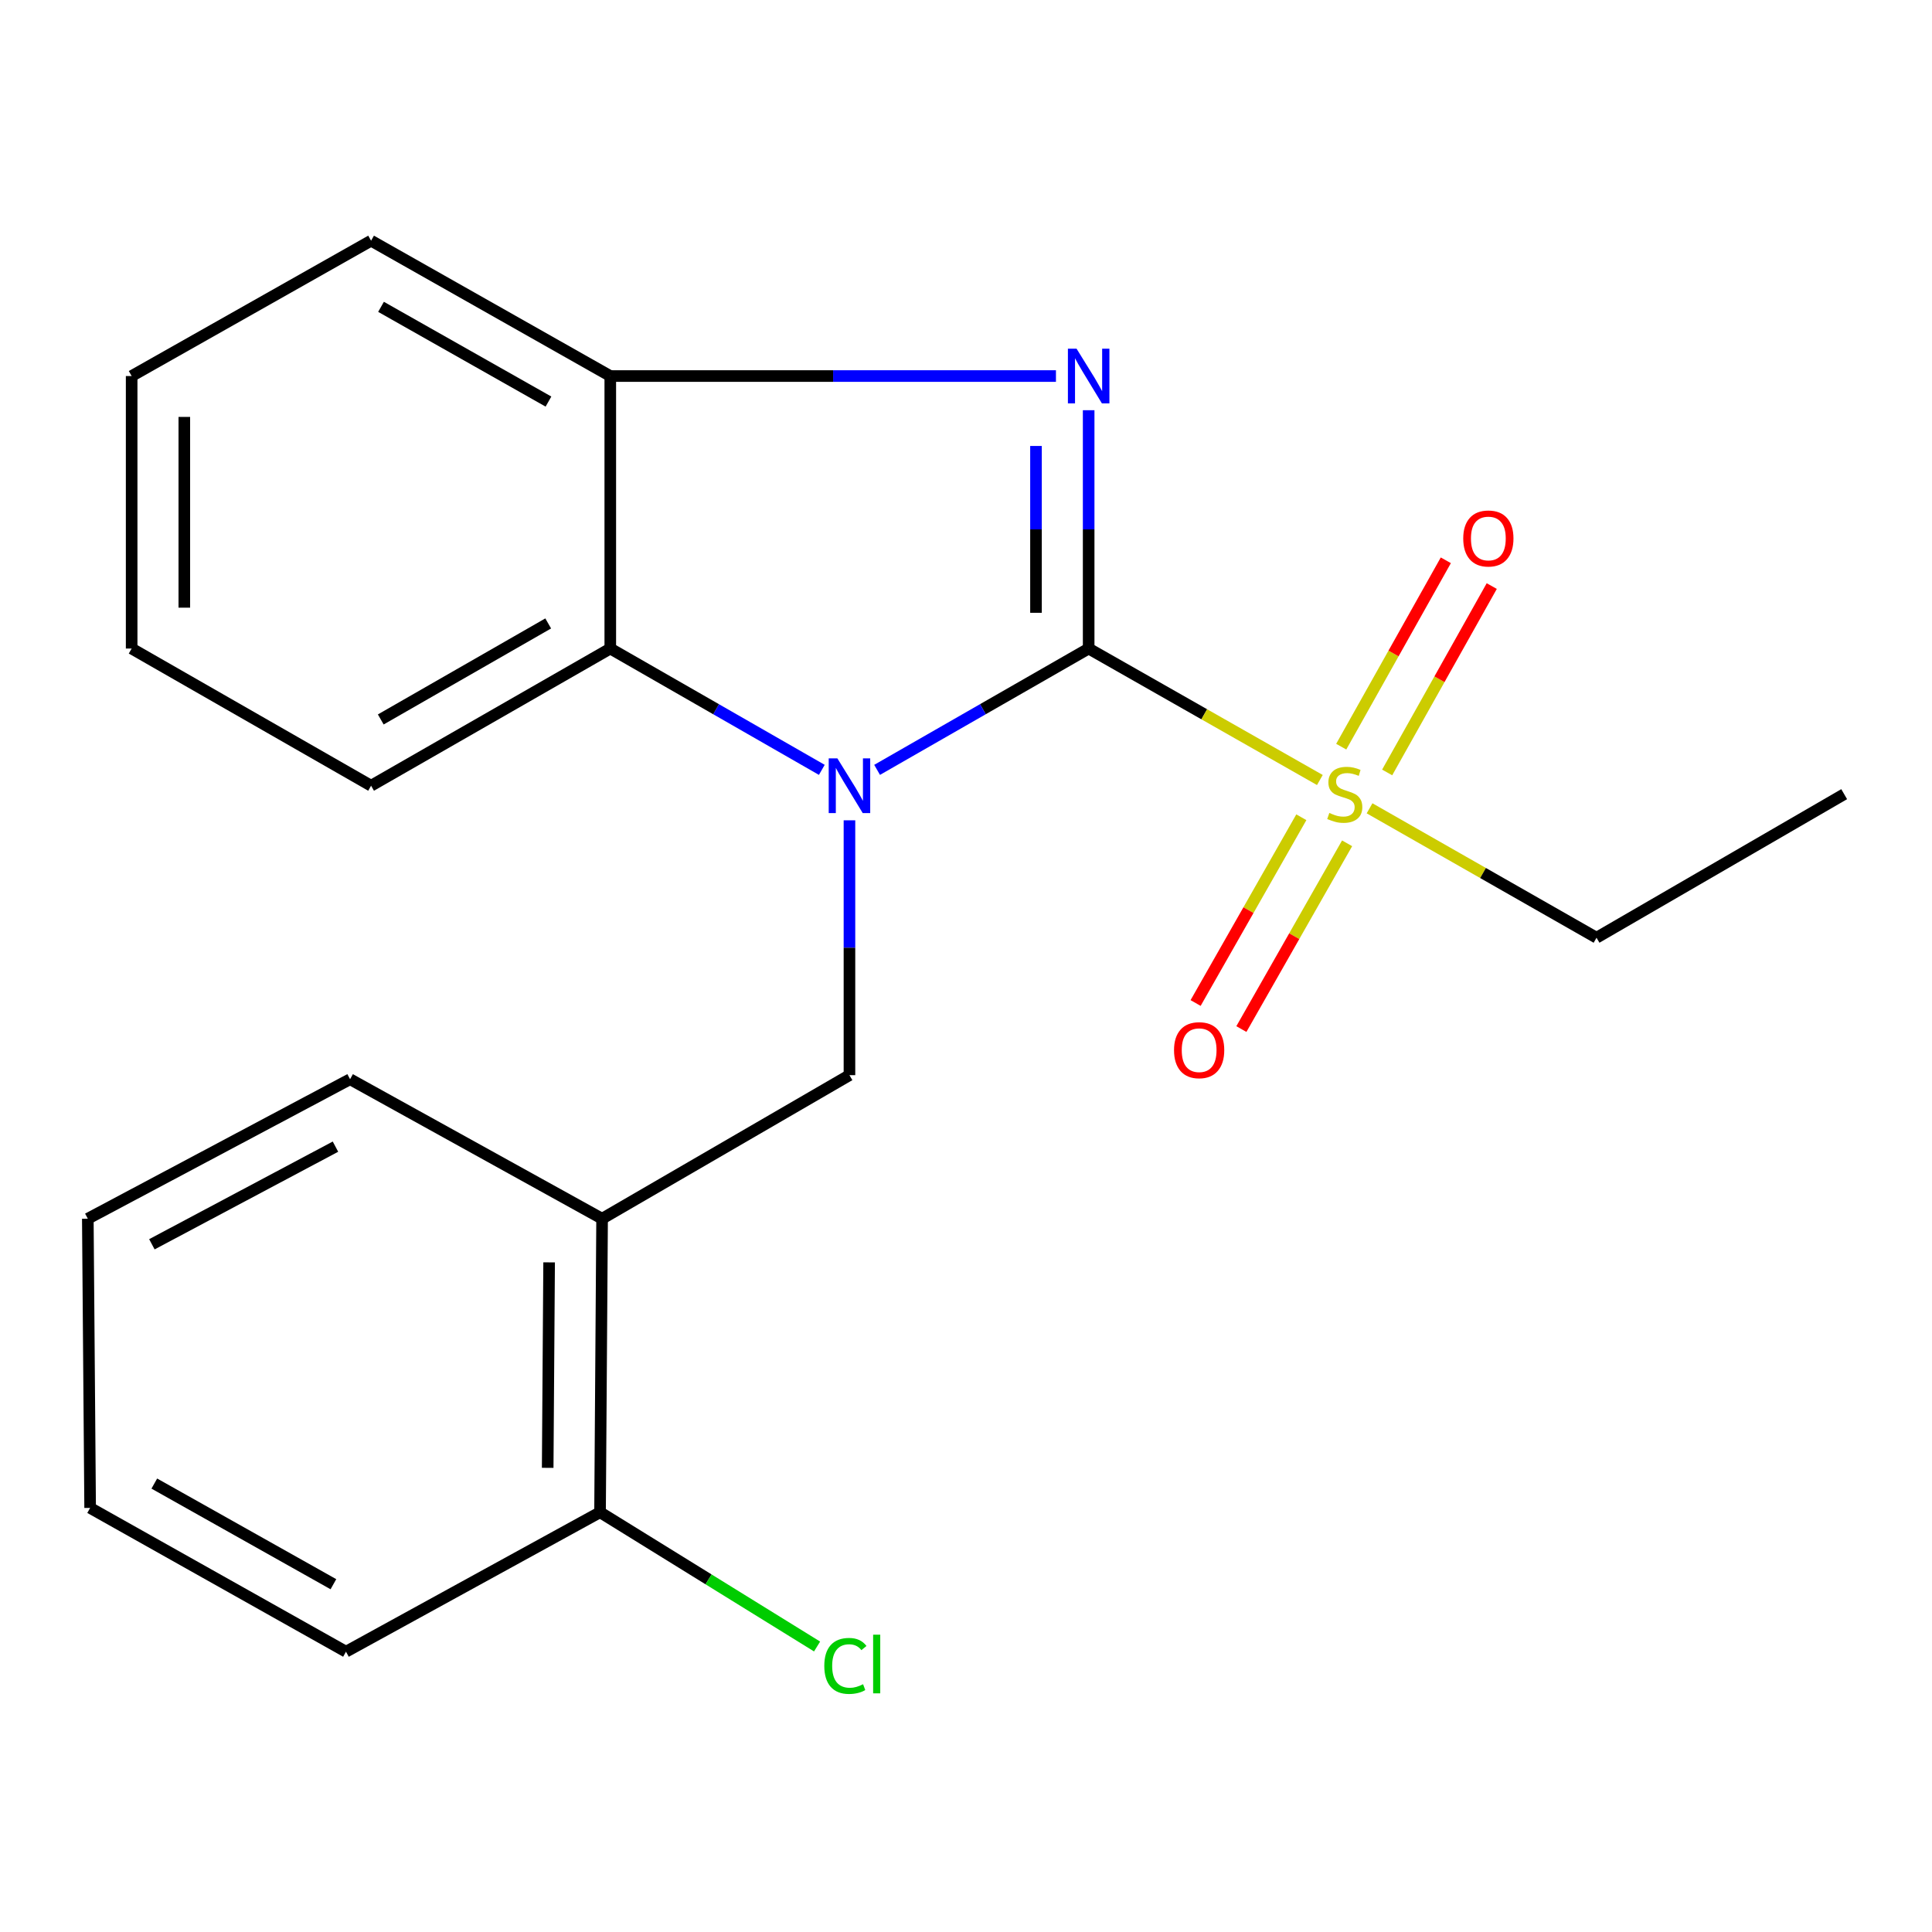<?xml version='1.0' encoding='iso-8859-1'?>
<svg version='1.1' baseProfile='full'
              xmlns='http://www.w3.org/2000/svg'
                      xmlns:rdkit='http://www.rdkit.org/xml'
                      xmlns:xlink='http://www.w3.org/1999/xlink'
                  xml:space='preserve'
width='1000px' height='1000px' viewBox='0 0 1000 1000'>
<!-- END OF HEADER -->
<rect style='opacity:1.0;fill:#FFFFFF;stroke:none' width='1000' height='1000' x='0' y='0'> </rect>
<path class='bond-0' d='M 563.488,335.686 L 508.737,367.084' style='fill:none;fill-rule:evenodd;stroke:#000000;stroke-width:6px;stroke-linecap:butt;stroke-linejoin:miter;stroke-opacity:1' />
<path class='bond-0' d='M 508.737,367.084 L 453.986,398.481' style='fill:none;fill-rule:evenodd;stroke:#0000FF;stroke-width:6px;stroke-linecap:butt;stroke-linejoin:miter;stroke-opacity:1' />
<path class='bond-1' d='M 563.488,335.686 L 563.488,274.007' style='fill:none;fill-rule:evenodd;stroke:#000000;stroke-width:6px;stroke-linecap:butt;stroke-linejoin:miter;stroke-opacity:1' />
<path class='bond-1' d='M 563.488,274.007 L 563.488,212.328' style='fill:none;fill-rule:evenodd;stroke:#0000FF;stroke-width:6px;stroke-linecap:butt;stroke-linejoin:miter;stroke-opacity:1' />
<path class='bond-1' d='M 536.227,317.183 L 536.227,274.007' style='fill:none;fill-rule:evenodd;stroke:#000000;stroke-width:6px;stroke-linecap:butt;stroke-linejoin:miter;stroke-opacity:1' />
<path class='bond-1' d='M 536.227,274.007 L 536.227,230.831' style='fill:none;fill-rule:evenodd;stroke:#0000FF;stroke-width:6px;stroke-linecap:butt;stroke-linejoin:miter;stroke-opacity:1' />
<path class='bond-2' d='M 563.488,335.686 L 623.323,369.709' style='fill:none;fill-rule:evenodd;stroke:#000000;stroke-width:6px;stroke-linecap:butt;stroke-linejoin:miter;stroke-opacity:1' />
<path class='bond-2' d='M 623.323,369.709 L 683.159,403.732' style='fill:none;fill-rule:evenodd;stroke:#CCCC00;stroke-width:6px;stroke-linecap:butt;stroke-linejoin:miter;stroke-opacity:1' />
<path class='bond-3' d='M 425.37,398.48 L 370.626,367.083' style='fill:none;fill-rule:evenodd;stroke:#0000FF;stroke-width:6px;stroke-linecap:butt;stroke-linejoin:miter;stroke-opacity:1' />
<path class='bond-3' d='M 370.626,367.083 L 315.883,335.686' style='fill:none;fill-rule:evenodd;stroke:#000000;stroke-width:6px;stroke-linecap:butt;stroke-linejoin:miter;stroke-opacity:1' />
<path class='bond-4' d='M 439.678,424.591 L 439.678,490.545' style='fill:none;fill-rule:evenodd;stroke:#0000FF;stroke-width:6px;stroke-linecap:butt;stroke-linejoin:miter;stroke-opacity:1' />
<path class='bond-4' d='M 439.678,490.545 L 439.678,556.5' style='fill:none;fill-rule:evenodd;stroke:#000000;stroke-width:6px;stroke-linecap:butt;stroke-linejoin:miter;stroke-opacity:1' />
<path class='bond-5' d='M 546.558,194.641 L 431.22,194.641' style='fill:none;fill-rule:evenodd;stroke:#0000FF;stroke-width:6px;stroke-linecap:butt;stroke-linejoin:miter;stroke-opacity:1' />
<path class='bond-5' d='M 431.22,194.641 L 315.883,194.641' style='fill:none;fill-rule:evenodd;stroke:#000000;stroke-width:6px;stroke-linecap:butt;stroke-linejoin:miter;stroke-opacity:1' />
<path class='bond-7' d='M 717.992,399.817 L 745.061,351.583' style='fill:none;fill-rule:evenodd;stroke:#CCCC00;stroke-width:6px;stroke-linecap:butt;stroke-linejoin:miter;stroke-opacity:1' />
<path class='bond-7' d='M 745.061,351.583 L 772.129,303.349' style='fill:none;fill-rule:evenodd;stroke:#FF0000;stroke-width:6px;stroke-linecap:butt;stroke-linejoin:miter;stroke-opacity:1' />
<path class='bond-7' d='M 694.219,386.476 L 721.287,338.242' style='fill:none;fill-rule:evenodd;stroke:#CCCC00;stroke-width:6px;stroke-linecap:butt;stroke-linejoin:miter;stroke-opacity:1' />
<path class='bond-7' d='M 721.287,338.242 L 748.356,290.007' style='fill:none;fill-rule:evenodd;stroke:#FF0000;stroke-width:6px;stroke-linecap:butt;stroke-linejoin:miter;stroke-opacity:1' />
<path class='bond-8' d='M 673.568,423.01 L 646.205,471.083' style='fill:none;fill-rule:evenodd;stroke:#CCCC00;stroke-width:6px;stroke-linecap:butt;stroke-linejoin:miter;stroke-opacity:1' />
<path class='bond-8' d='M 646.205,471.083 L 618.842,519.156' style='fill:none;fill-rule:evenodd;stroke:#FF0000;stroke-width:6px;stroke-linecap:butt;stroke-linejoin:miter;stroke-opacity:1' />
<path class='bond-8' d='M 697.26,436.495 L 669.897,484.568' style='fill:none;fill-rule:evenodd;stroke:#CCCC00;stroke-width:6px;stroke-linecap:butt;stroke-linejoin:miter;stroke-opacity:1' />
<path class='bond-8' d='M 669.897,484.568 L 642.534,532.641' style='fill:none;fill-rule:evenodd;stroke:#FF0000;stroke-width:6px;stroke-linecap:butt;stroke-linejoin:miter;stroke-opacity:1' />
<path class='bond-10' d='M 708.881,418.378 L 767.62,451.871' style='fill:none;fill-rule:evenodd;stroke:#CCCC00;stroke-width:6px;stroke-linecap:butt;stroke-linejoin:miter;stroke-opacity:1' />
<path class='bond-10' d='M 767.62,451.871 L 826.359,485.364' style='fill:none;fill-rule:evenodd;stroke:#000000;stroke-width:6px;stroke-linecap:butt;stroke-linejoin:miter;stroke-opacity:1' />
<path class='bond-12' d='M 315.883,335.686 L 192.073,406.686' style='fill:none;fill-rule:evenodd;stroke:#000000;stroke-width:6px;stroke-linecap:butt;stroke-linejoin:miter;stroke-opacity:1' />
<path class='bond-12' d='M 283.75,322.688 L 197.083,372.388' style='fill:none;fill-rule:evenodd;stroke:#000000;stroke-width:6px;stroke-linecap:butt;stroke-linejoin:miter;stroke-opacity:1' />
<path class='bond-21' d='M 315.883,335.686 L 315.883,194.641' style='fill:none;fill-rule:evenodd;stroke:#000000;stroke-width:6px;stroke-linecap:butt;stroke-linejoin:miter;stroke-opacity:1' />
<path class='bond-6' d='M 439.678,556.5 L 311.642,630.801' style='fill:none;fill-rule:evenodd;stroke:#000000;stroke-width:6px;stroke-linecap:butt;stroke-linejoin:miter;stroke-opacity:1' />
<path class='bond-13' d='M 315.883,194.641 L 192.073,124.581' style='fill:none;fill-rule:evenodd;stroke:#000000;stroke-width:6px;stroke-linecap:butt;stroke-linejoin:miter;stroke-opacity:1' />
<path class='bond-13' d='M 283.886,207.858 L 197.219,158.816' style='fill:none;fill-rule:evenodd;stroke:#000000;stroke-width:6px;stroke-linecap:butt;stroke-linejoin:miter;stroke-opacity:1' />
<path class='bond-9' d='M 311.642,630.801 L 310.582,782.735' style='fill:none;fill-rule:evenodd;stroke:#000000;stroke-width:6px;stroke-linecap:butt;stroke-linejoin:miter;stroke-opacity:1' />
<path class='bond-9' d='M 284.223,653.401 L 283.481,759.755' style='fill:none;fill-rule:evenodd;stroke:#000000;stroke-width:6px;stroke-linecap:butt;stroke-linejoin:miter;stroke-opacity:1' />
<path class='bond-14' d='M 311.642,630.801 L 181.199,558.605' style='fill:none;fill-rule:evenodd;stroke:#000000;stroke-width:6px;stroke-linecap:butt;stroke-linejoin:miter;stroke-opacity:1' />
<path class='bond-11' d='M 310.582,782.735 L 366.751,817.481' style='fill:none;fill-rule:evenodd;stroke:#000000;stroke-width:6px;stroke-linecap:butt;stroke-linejoin:miter;stroke-opacity:1' />
<path class='bond-11' d='M 366.751,817.481 L 422.919,852.227' style='fill:none;fill-rule:evenodd;stroke:#00CC00;stroke-width:6px;stroke-linecap:butt;stroke-linejoin:miter;stroke-opacity:1' />
<path class='bond-15' d='M 310.582,782.735 L 179.078,854.916' style='fill:none;fill-rule:evenodd;stroke:#000000;stroke-width:6px;stroke-linecap:butt;stroke-linejoin:miter;stroke-opacity:1' />
<path class='bond-16' d='M 826.359,485.364 L 954.545,411.063' style='fill:none;fill-rule:evenodd;stroke:#000000;stroke-width:6px;stroke-linecap:butt;stroke-linejoin:miter;stroke-opacity:1' />
<path class='bond-17' d='M 192.073,406.686 L 68.142,335.686' style='fill:none;fill-rule:evenodd;stroke:#000000;stroke-width:6px;stroke-linecap:butt;stroke-linejoin:miter;stroke-opacity:1' />
<path class='bond-19' d='M 192.073,124.581 L 68.142,194.641' style='fill:none;fill-rule:evenodd;stroke:#000000;stroke-width:6px;stroke-linecap:butt;stroke-linejoin:miter;stroke-opacity:1' />
<path class='bond-18' d='M 181.199,558.605 L 45.455,630.801' style='fill:none;fill-rule:evenodd;stroke:#000000;stroke-width:6px;stroke-linecap:butt;stroke-linejoin:miter;stroke-opacity:1' />
<path class='bond-18' d='M 173.638,593.503 L 78.617,644.04' style='fill:none;fill-rule:evenodd;stroke:#000000;stroke-width:6px;stroke-linecap:butt;stroke-linejoin:miter;stroke-opacity:1' />
<path class='bond-23' d='M 179.078,854.916 L 46.651,780.494' style='fill:none;fill-rule:evenodd;stroke:#000000;stroke-width:6px;stroke-linecap:butt;stroke-linejoin:miter;stroke-opacity:1' />
<path class='bond-23' d='M 172.57,819.987 L 79.871,767.892' style='fill:none;fill-rule:evenodd;stroke:#000000;stroke-width:6px;stroke-linecap:butt;stroke-linejoin:miter;stroke-opacity:1' />
<path class='bond-22' d='M 68.142,335.686 L 68.142,194.641' style='fill:none;fill-rule:evenodd;stroke:#000000;stroke-width:6px;stroke-linecap:butt;stroke-linejoin:miter;stroke-opacity:1' />
<path class='bond-22' d='M 95.403,314.53 L 95.403,215.798' style='fill:none;fill-rule:evenodd;stroke:#000000;stroke-width:6px;stroke-linecap:butt;stroke-linejoin:miter;stroke-opacity:1' />
<path class='bond-20' d='M 45.455,630.801 L 46.651,780.494' style='fill:none;fill-rule:evenodd;stroke:#000000;stroke-width:6px;stroke-linecap:butt;stroke-linejoin:miter;stroke-opacity:1' />
<path  class='atom-1' d='M 433.418 392.526
L 442.698 407.526
Q 443.618 409.006, 445.098 411.686
Q 446.578 414.366, 446.658 414.526
L 446.658 392.526
L 450.418 392.526
L 450.418 420.846
L 446.538 420.846
L 436.578 404.446
Q 435.418 402.526, 434.178 400.326
Q 432.978 398.126, 432.618 397.446
L 432.618 420.846
L 428.938 420.846
L 428.938 392.526
L 433.418 392.526
' fill='#0000FF'/>
<path  class='atom-2' d='M 557.228 180.481
L 566.508 195.481
Q 567.428 196.961, 568.908 199.641
Q 570.388 202.321, 570.468 202.481
L 570.468 180.481
L 574.228 180.481
L 574.228 208.801
L 570.348 208.801
L 560.388 192.401
Q 559.228 190.481, 557.988 188.281
Q 556.788 186.081, 556.428 185.401
L 556.428 208.801
L 552.748 208.801
L 552.748 180.481
L 557.228 180.481
' fill='#0000FF'/>
<path  class='atom-3' d='M 688.051 420.783
Q 688.371 420.903, 689.691 421.463
Q 691.011 422.023, 692.451 422.383
Q 693.931 422.703, 695.371 422.703
Q 698.051 422.703, 699.611 421.423
Q 701.171 420.103, 701.171 417.823
Q 701.171 416.263, 700.371 415.303
Q 699.611 414.343, 698.411 413.823
Q 697.211 413.303, 695.211 412.703
Q 692.691 411.943, 691.171 411.223
Q 689.691 410.503, 688.611 408.983
Q 687.571 407.463, 687.571 404.903
Q 687.571 401.343, 689.971 399.143
Q 692.411 396.943, 697.211 396.943
Q 700.491 396.943, 704.211 398.503
L 703.291 401.583
Q 699.891 400.183, 697.331 400.183
Q 694.571 400.183, 693.051 401.343
Q 691.531 402.463, 691.571 404.423
Q 691.571 405.943, 692.331 406.863
Q 693.131 407.783, 694.251 408.303
Q 695.411 408.823, 697.331 409.423
Q 699.891 410.223, 701.411 411.023
Q 702.931 411.823, 704.011 413.463
Q 705.131 415.063, 705.131 417.823
Q 705.131 421.743, 702.491 423.863
Q 699.891 425.943, 695.531 425.943
Q 693.011 425.943, 691.091 425.383
Q 689.211 424.863, 686.971 423.943
L 688.051 420.783
' fill='#CCCC00'/>
<path  class='atom-8' d='M 757.368 278.715
Q 757.368 271.915, 760.728 268.115
Q 764.088 264.315, 770.368 264.315
Q 776.648 264.315, 780.008 268.115
Q 783.368 271.915, 783.368 278.715
Q 783.368 285.595, 779.968 289.515
Q 776.568 293.395, 770.368 293.395
Q 764.128 293.395, 760.728 289.515
Q 757.368 285.635, 757.368 278.715
M 770.368 290.195
Q 774.688 290.195, 777.008 287.315
Q 779.368 284.395, 779.368 278.715
Q 779.368 273.155, 777.008 270.355
Q 774.688 267.515, 770.368 267.515
Q 766.048 267.515, 763.688 270.315
Q 761.368 273.115, 761.368 278.715
Q 761.368 284.435, 763.688 287.315
Q 766.048 290.195, 770.368 290.195
' fill='#FF0000'/>
<path  class='atom-9' d='M 607.675 543.57
Q 607.675 536.77, 611.035 532.97
Q 614.395 529.17, 620.675 529.17
Q 626.955 529.17, 630.315 532.97
Q 633.675 536.77, 633.675 543.57
Q 633.675 550.45, 630.275 554.37
Q 626.875 558.25, 620.675 558.25
Q 614.435 558.25, 611.035 554.37
Q 607.675 550.49, 607.675 543.57
M 620.675 555.05
Q 624.995 555.05, 627.315 552.17
Q 629.675 549.25, 629.675 543.57
Q 629.675 538.01, 627.315 535.21
Q 624.995 532.37, 620.675 532.37
Q 616.355 532.37, 613.995 535.17
Q 611.675 537.97, 611.675 543.57
Q 611.675 549.29, 613.995 552.17
Q 616.355 555.05, 620.675 555.05
' fill='#FF0000'/>
<path  class='atom-12' d='M 426.653 862.272
Q 426.653 855.232, 429.933 851.552
Q 433.253 847.832, 439.533 847.832
Q 445.373 847.832, 448.493 851.952
L 445.853 854.112
Q 443.573 851.112, 439.533 851.112
Q 435.253 851.112, 432.973 853.992
Q 430.733 856.832, 430.733 862.272
Q 430.733 867.872, 433.053 870.752
Q 435.413 873.632, 439.973 873.632
Q 443.093 873.632, 446.733 871.752
L 447.853 874.752
Q 446.373 875.712, 444.133 876.272
Q 441.893 876.832, 439.413 876.832
Q 433.253 876.832, 429.933 873.072
Q 426.653 869.312, 426.653 862.272
' fill='#00CC00'/>
<path  class='atom-12' d='M 451.933 846.112
L 455.613 846.112
L 455.613 876.472
L 451.933 876.472
L 451.933 846.112
' fill='#00CC00'/>
</svg>
